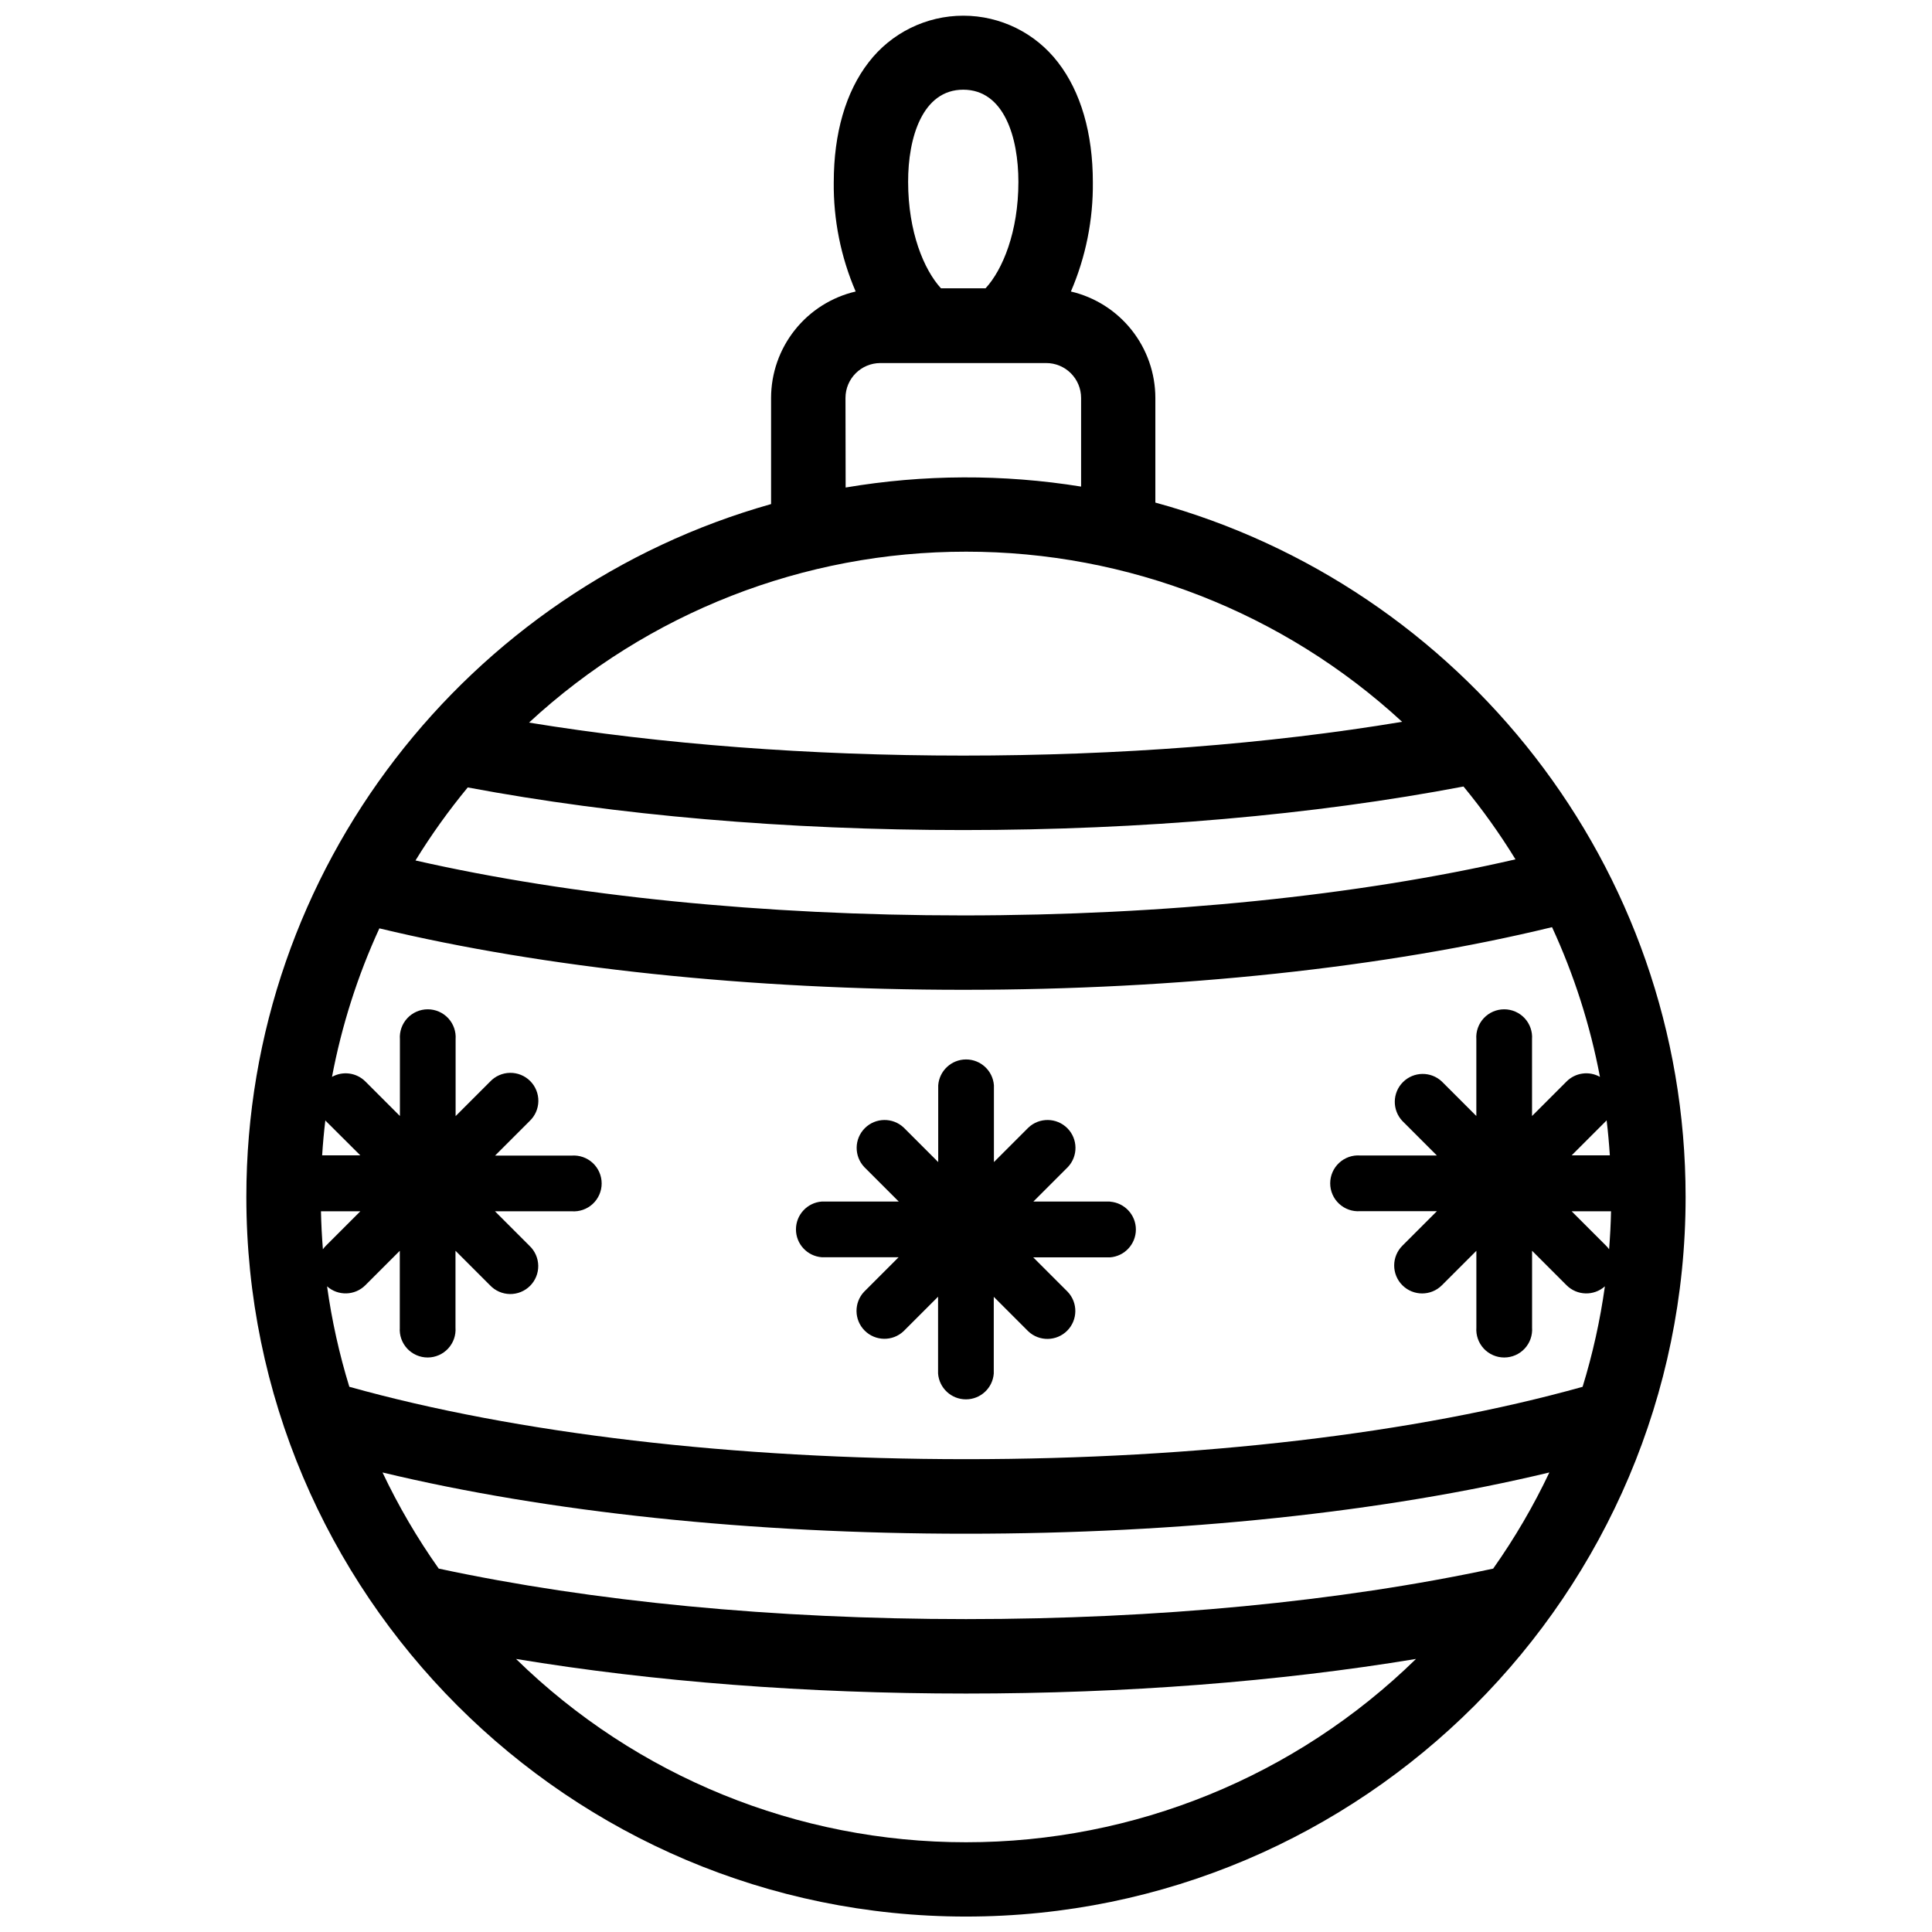 <?xml version="1.0" encoding="UTF-8"?>
<!-- Uploaded to: ICON Repo, www.iconrepo.com, Generator: ICON Repo Mixer Tools -->
<svg width="800px" height="800px" version="1.1" viewBox="144 144 512 512" xmlns="http://www.w3.org/2000/svg">
 <defs>
  <clipPath id="a">
   <path d="m209 148.09h382v503.81h-382z"/>
  </clipPath>
 </defs>
 <path d="m438.2 462.42h-20.34l9.141-9.141c2.742-2.91 2.672-7.477-0.156-10.305-2.828-2.824-7.391-2.894-10.305-0.152l-9.141 9.141v-20.34c-0.281-3.867-3.504-6.859-7.379-6.859-3.879 0-7.098 2.992-7.383 6.859v20.34l-9.141-9.141c-2.91-2.742-7.477-2.672-10.305 0.152-2.828 2.828-2.894 7.394-0.156 10.305l9.141 9.141h-20.375c-3.867 0.285-6.863 3.504-6.863 7.383 0 3.875 2.996 7.098 6.863 7.379h20.34l-9.141 9.141h-0.004c-2.738 2.914-2.672 7.477 0.156 10.305s7.394 2.898 10.305 0.156l9.141-9.141v20.34c0.285 3.867 3.504 6.859 7.383 6.859 3.875 0 7.098-2.992 7.379-6.859v-20.312l9.141 9.141v0.004c2.914 2.738 7.477 2.672 10.305-0.156 2.828-2.828 2.898-7.394 0.156-10.305l-9.141-9.141h20.34-0.004c3.867-0.285 6.863-3.504 6.863-7.383 0-3.875-2.996-7.098-6.863-7.379z"/>
 <g clip-path="url(#a)">
  <path d="m450.18 277.18v-27.738c-0.008-6.531-2.223-12.871-6.285-17.988-4.059-5.117-9.73-8.711-16.094-10.203 3.938-9.145 5.918-19.012 5.816-28.969 0-12.98-3.199-23.961-9.238-31.762-5.992-7.797-15.262-12.363-25.094-12.363-9.828 0-19.102 4.566-25.09 12.363-6.051 7.805-9.238 18.785-9.238 31.762h-0.004c-0.105 9.957 1.871 19.824 5.809 28.969-6.367 1.484-12.047 5.078-16.117 10.195-4.07 5.117-6.289 11.457-6.301 17.996v28.145c-80.148 22.57-139.06 96.332-139.06 183.61 0 105.16 85.551 190.71 190.71 190.71s190.71-85.551 190.71-190.71c-0.004-87.762-59.633-161.91-140.53-184.01zm119.47 196.97-9.141-9.141h10.43c-0.07 3.387-0.246 6.731-0.512 10.066-0.234-0.332-0.492-0.641-0.777-0.926zm-9.145-23.969 9.141-9.141 0.129-0.137c0.367 3.07 0.648 6.164 0.848 9.277zm-161.24-282.41c10.824 0 14.621 12.625 14.621 24.434 0 13.273-4.203 23.32-8.707 28.203h-11.809c-4.508-4.922-8.707-14.926-8.707-28.203-0.031-11.77 3.816-24.434 14.602-24.434zm-31.203 81.672c0.012-5.098 4.144-9.223 9.242-9.23h43.926c2.453-0.008 4.809 0.961 6.547 2.695 1.738 1.73 2.719 4.082 2.723 6.535v23.508c-20.672-3.332-41.754-3.25-62.398 0.246zm31.934 40.758c42.824-0.035 84.09 16.062 115.58 45.086-35.426 5.902-75.199 8.953-116.31 8.953-40.621 0-79.98-3.012-115.07-8.746 31.516-29.148 72.871-45.324 115.8-45.293zm-132.04 62.477c39.359 7.391 84.555 11.297 131.32 11.297 47.281 0 92.957-3.996 132.57-11.543h-0.004c5.035 6.106 9.637 12.559 13.777 19.305-41.664 9.613-93.047 14.859-146.39 14.859-52.754 0-103.68-5.144-145.12-14.562v-0.004c4.16-6.762 8.789-13.23 13.848-19.352zm-37.609 88.402 9.141 9.102h-10.117c0.195-3.121 0.48-6.215 0.848-9.277zm-0.777 33.996c-0.266-3.336-0.441-6.68-0.512-10.066h10.43l-9.141 9.141c-0.285 0.285-0.547 0.594-0.777 0.926zm170.43 157.14c-44.574 0.027-87.387-17.414-119.25-48.578 36.328 6.012 76.969 9.172 119.25 9.172s82.922-3.16 119.25-9.172h0.004c-31.867 31.164-74.676 48.605-119.25 48.578zm139.73-72.52c-40.777 8.746-88.965 13.383-139.73 13.383-50.766 0-98.934-4.633-139.73-13.383h-0.004c-5.691-8.047-10.676-16.57-14.898-25.477 43.758 10.52 97.762 16.234 154.61 16.234 56.848 0 110.85-5.719 154.61-16.234h0.004c-4.211 8.891-9.184 17.402-14.859 25.438zm-139.73-29c-61.402 0-119.15-6.801-163.42-19.18l-0.004 0.004c-2.676-8.707-4.648-17.609-5.902-26.629 2.918 2.602 7.359 2.481 10.133-0.277l9.141-9.141v20.34h0.004c-0.152 2.051 0.559 4.07 1.961 5.578 1.398 1.504 3.363 2.359 5.418 2.359s4.019-0.855 5.418-2.359c1.402-1.508 2.113-3.527 1.961-5.578v-20.348l9.141 9.141c1.375 1.457 3.277 2.297 5.277 2.328s3.93-0.754 5.344-2.168c1.418-1.414 2.199-3.344 2.168-5.344s-0.871-3.906-2.328-5.277l-9.141-9.141h20.34c2.051 0.148 4.07-0.559 5.578-1.961 1.504-1.398 2.359-3.363 2.359-5.418 0-2.059-0.855-4.019-2.359-5.422-1.508-1.398-3.527-2.109-5.578-1.961h-20.309l9.141-9.141c1.457-1.371 2.297-3.273 2.328-5.277 0.027-2-0.754-3.926-2.168-5.344-1.414-1.414-3.344-2.195-5.344-2.164-2.004 0.027-3.906 0.867-5.277 2.324l-9.141 9.141v-20.367c0.148-2.051-0.562-4.07-1.961-5.578-1.398-1.504-3.363-2.359-5.418-2.359-2.059 0-4.023 0.855-5.422 2.359-1.398 1.508-2.109 3.527-1.961 5.578v20.34l-9.141-9.141c-2.344-2.348-5.961-2.852-8.855-1.23 2.57-13.582 6.785-26.801 12.555-39.359 43.797 10.52 98.34 16.285 154.73 16.285 57.012 0 112.02-5.902 156.04-16.602 5.844 12.656 10.105 25.98 12.695 39.676-2.894-1.625-6.516-1.121-8.855 1.23l-9.141 9.141-0.004-20.34c0.152-2.051-0.559-4.07-1.957-5.578-1.402-1.504-3.363-2.359-5.422-2.359-2.055 0-4.019 0.855-5.418 2.359-1.402 1.508-2.109 3.527-1.961 5.578v20.34l-9.141-9.141c-2.914-2.742-7.477-2.672-10.305 0.156-2.828 2.828-2.898 7.391-0.156 10.305l9.141 9.141h-20.328c-2.051-0.152-4.07 0.559-5.578 1.961-1.508 1.398-2.363 3.363-2.363 5.418 0 2.059 0.855 4.019 2.363 5.422 1.508 1.398 3.527 2.109 5.578 1.957h20.34l-9.141 9.141v0.004c-2.902 2.887-2.91 7.578-0.023 10.477 2.891 2.902 7.582 2.91 10.48 0.02l9.141-9.141v20.34c-0.148 2.051 0.562 4.07 1.961 5.578 1.402 1.504 3.363 2.359 5.422 2.359 2.055 0 4.019-0.855 5.418-2.359 1.402-1.508 2.109-3.527 1.961-5.578v-20.348l9.141 9.141c2.777 2.769 7.231 2.894 10.156 0.285-1.254 9.02-3.231 17.922-5.906 26.629-44.258 12.375-102.01 19.176-163.41 19.176z"/>
 </g>
</svg>